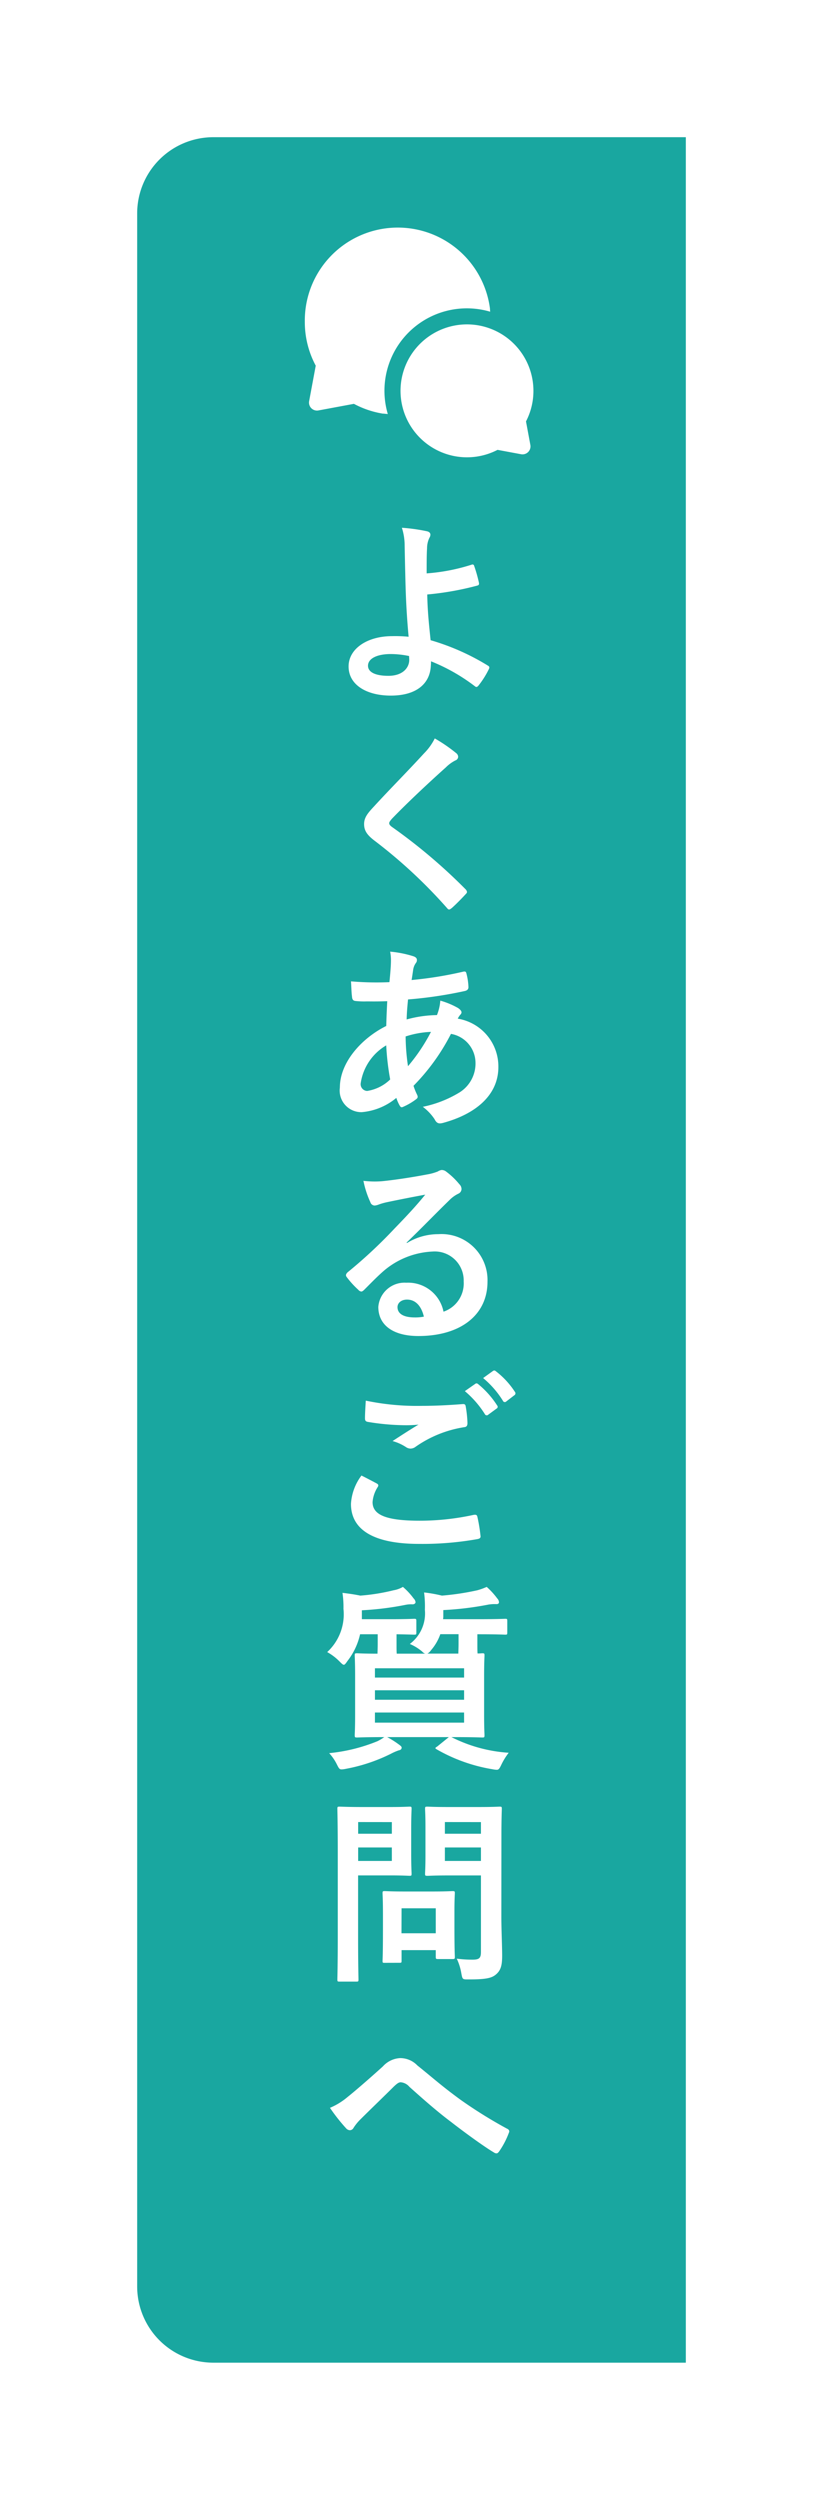 <svg xmlns="http://www.w3.org/2000/svg" xmlns:xlink="http://www.w3.org/1999/xlink" width="54" height="164" viewBox="0 0 54 164">
  <defs>
    <filter id="長方形_387" x="0" y="0" width="54" height="164" filterUnits="userSpaceOnUse">
      <feOffset dy="2" input="SourceAlpha"/>
      <feGaussianBlur stdDeviation="3" result="blur"/>
      <feFlood flood-opacity="0.161"/>
      <feComposite operator="in" in2="blur"/>
      <feComposite in="SourceGraphic"/>
    </filter>
  </defs>
  <g id="sp_faq" transform="translate(9 7)">
    <g transform="matrix(1, 0, 0, 1, -9, -7)" filter="url(#長方形_387)">
      <path id="長方形_387-2" data-name="長方形 387" d="M5,0H36a0,0,0,0,1,0,0V146a0,0,0,0,1,0,0H5a5,5,0,0,1-5-5V5A5,5,0,0,1,5,0Z" transform="translate(9 7)" fill="#19a7a0"/>
    </g>
    <path id="パス_285" data-name="パス 285" d="M6.994-7.384c0-.676,0-1.248.026-1.638a1.6,1.6,0,0,1,.156-.7.387.387,0,0,0,.065-.2c0-.1-.065-.182-.208-.221a11.921,11.921,0,0,0-1.664-.234,3.825,3.825,0,0,1,.182,1.183c.013.663.026,1.326.039,1.794.026,1.235.065,2.47.221,4.173a9.063,9.063,0,0,0-1.092-.039c-1.612,0-2.847.819-2.847,1.989,0,1.2,1.17,1.911,2.769,1.911,1.742,0,2.574-.832,2.626-1.95a2.509,2.509,0,0,0,.013-.3A12.166,12.166,0,0,1,10.166.026c.1.078.143.039.221-.039a5.83,5.83,0,0,0,.689-1.092c.052-.1.039-.169-.052-.221A15.263,15.263,0,0,0,7.254-3c-.13-1.235-.2-1.95-.221-3a19.411,19.411,0,0,0,3.289-.585c.078-.026.13-.052.1-.195a9.137,9.137,0,0,0-.312-1.1.109.109,0,0,0-.156-.078A12.609,12.609,0,0,1,6.994-7.384ZM5.85-1.781c.039.546-.39,1.118-1.365,1.118-.819,0-1.339-.221-1.339-.663,0-.468.585-.767,1.495-.767a6.074,6.074,0,0,1,1.2.13ZM7.527,3.444a3.752,3.752,0,0,1-.7.975c-1.118,1.222-2.2,2.3-3.3,3.5-.4.429-.637.715-.637,1.144s.195.715.689,1.092a32.815,32.815,0,0,1,4.732,4.394c.065.078.1.117.156.117s.1-.039.182-.1c.221-.195.6-.572.9-.9.065-.065.091-.1.091-.156a.312.312,0,0,0-.091-.169A36.068,36.068,0,0,0,4.706,9.242c-.117-.091-.169-.156-.169-.234s.052-.143.169-.286c1-1.04,2.431-2.379,3.549-3.38a2.463,2.463,0,0,1,.624-.455.261.261,0,0,0,.182-.247.318.318,0,0,0-.1-.208A10.35,10.35,0,0,0,7.527,3.444ZM4.6,17.431a3.056,3.056,0,0,1,.052.585c0,.364-.052.949-.1,1.417a19.822,19.822,0,0,1-2.522-.052c.026.364.026.7.065.988.013.221.091.286.234.3a5.17,5.17,0,0,0,.741.026c.221,0,.572.013,1.339-.013-.026.494-.052,1.066-.065,1.625C2.743,23.1,1.3,24.685,1.3,26.349a1.417,1.417,0,0,0,1.443,1.612,4.089,4.089,0,0,0,2.262-.936,2.591,2.591,0,0,0,.221.507c.078.13.13.13.26.065a4.135,4.135,0,0,0,.78-.455c.13-.091.182-.156.1-.325a3.921,3.921,0,0,1-.234-.585,13.75,13.75,0,0,0,2.457-3.406A1.941,1.941,0,0,1,10.2,24.711a2.238,2.238,0,0,1-1.04,1.95,7.484,7.484,0,0,1-2.418.949,3.305,3.305,0,0,1,.767.806c.143.286.286.325.572.247C10.153,28.1,11.7,26.882,11.7,25a3.179,3.179,0,0,0-2.665-3.172,1.124,1.124,0,0,1,.169-.26.225.225,0,0,0,.078-.156c0-.078-.078-.182-.234-.286a5.232,5.232,0,0,0-1.157-.481,3.19,3.19,0,0,1-.221.949,7.8,7.8,0,0,0-1.989.286c.013-.455.039-.767.091-1.313a27.582,27.582,0,0,0,3.692-.546c.143-.026.273-.091.273-.26a4.032,4.032,0,0,0-.13-.884c-.026-.117-.065-.169-.221-.13a24.992,24.992,0,0,1-3.38.546c.039-.221.065-.416.1-.65a1,1,0,0,1,.182-.468.286.286,0,0,0,.065-.208q0-.156-.234-.234A7.121,7.121,0,0,0,4.6,17.431Zm1.17,7.514a13.921,13.921,0,0,1-.156-1.95,6.1,6.1,0,0,1,1.664-.3A11.93,11.93,0,0,1,5.772,24.945ZM4.342,23.58a16.856,16.856,0,0,0,.26,2.236,2.786,2.786,0,0,1-1.508.754.444.444,0,0,1-.429-.494A3.468,3.468,0,0,1,4.342,23.58ZM5.681,36.514c.988-.949,1.859-1.859,2.808-2.782a2.1,2.1,0,0,1,.572-.416A.344.344,0,0,0,9.282,33a.451.451,0,0,0-.143-.312,4.919,4.919,0,0,0-.871-.832.464.464,0,0,0-.3-.1.672.672,0,0,0-.247.1,3.449,3.449,0,0,1-.715.195c-1.014.195-2.158.364-2.951.442a6.265,6.265,0,0,1-1.209-.026,6.225,6.225,0,0,0,.455,1.4.3.3,0,0,0,.286.221.954.954,0,0,0,.26-.065,4,4,0,0,1,.546-.156c.806-.169,1.729-.351,2.509-.494-.6.741-1.209,1.391-2.015,2.223a31.293,31.293,0,0,1-3.081,2.873c-.1.1-.143.195-.065.3a5.853,5.853,0,0,0,.767.845.319.319,0,0,0,.195.117c.065,0,.13-.052.221-.143.39-.39.754-.767,1.131-1.105a5.292,5.292,0,0,1,3.328-1.378,1.9,1.9,0,0,1,2.041,1.963A1.958,1.958,0,0,1,8.1,41.051a2.366,2.366,0,0,0-2.444-1.9,1.725,1.725,0,0,0-1.833,1.586c0,1.209.988,1.911,2.626,1.911,2.782,0,4.537-1.391,4.537-3.562a3.017,3.017,0,0,0-3.224-3.12,3.912,3.912,0,0,0-2.067.585Zm1.131,4.862a2.846,2.846,0,0,1-.6.052c-.78,0-1.131-.273-1.131-.676,0-.273.247-.494.624-.494C6.253,40.258,6.643,40.661,6.812,41.376ZM2.717,51.8a3.431,3.431,0,0,0-.689,1.859c0,1.69,1.469,2.626,4.472,2.626a20.633,20.633,0,0,0,3.809-.312c.156-.026.234-.078.221-.195a10.87,10.87,0,0,0-.208-1.274c-.026-.117-.091-.156-.273-.117a16.539,16.539,0,0,1-3.523.377c-2.236,0-3.081-.4-3.081-1.222a2.136,2.136,0,0,1,.338-.988c.065-.1.052-.169-.065-.234C3.38,52.139,3.055,51.97,2.717,51.8ZM3,46.887c-.026.468-.052.845-.052,1.157,0,.156.052.208.169.234a15.555,15.555,0,0,0,2.392.221,7.937,7.937,0,0,0,.949-.039c-.455.273-1.027.637-1.7,1.079a3.106,3.106,0,0,1,.91.416.546.546,0,0,0,.273.078.554.554,0,0,0,.325-.117,7.574,7.574,0,0,1,3.185-1.287c.156-.013.221-.091.221-.273a7.588,7.588,0,0,0-.117-1.1c-.013-.1-.065-.156-.195-.143-.832.065-1.755.117-2.7.117A16.4,16.4,0,0,1,3,46.887Zm6.5-.624a6.45,6.45,0,0,1,1.313,1.508.136.136,0,0,0,.221.039l.546-.4a.131.131,0,0,0,.039-.208,5.983,5.983,0,0,0-1.235-1.391c-.078-.065-.13-.078-.2-.026Zm1.2-.858A6.15,6.15,0,0,1,12,46.9a.133.133,0,0,0,.221.039l.52-.4a.15.15,0,0,0,.039-.234,5.429,5.429,0,0,0-1.235-1.339c-.078-.065-.117-.078-.2-.026ZM5.031,63.487c-.013-.143-.013-.351-.013-.637v-.637c.78.013,1.092.026,1.157.026.13,0,.143-.013.143-.143v-.741c0-.143-.013-.156-.143-.156-.078,0-.442.026-1.573.026H2.743V60.64a19.572,19.572,0,0,0,2.834-.351,1.834,1.834,0,0,1,.494-.039c.13,0,.195-.078.195-.143a.419.419,0,0,0-.13-.247,4.375,4.375,0,0,0-.7-.754,1.8,1.8,0,0,1-.611.221,13.018,13.018,0,0,1-2.184.351c-.377-.078-.741-.13-1.17-.182a6.247,6.247,0,0,1,.065,1.053A3.368,3.368,0,0,1,.468,63.383a3.474,3.474,0,0,1,.806.611c.143.143.221.221.286.221s.13-.091.247-.26a4.416,4.416,0,0,0,.819-1.742H3.783v.637c0,.286-.013.494-.013.637-.91,0-1.274-.026-1.339-.026-.143,0-.156.013-.156.143,0,.091.026.468.026,1.326v2.587c0,.858-.026,1.235-.026,1.313,0,.143.013.156.156.156.078,0,.52-.026,1.781-.026a2.81,2.81,0,0,1-.455.273,11.216,11.216,0,0,1-3.159.78,3.139,3.139,0,0,1,.507.741c.13.26.169.325.312.325A1.588,1.588,0,0,0,1.7,71.04a11.142,11.142,0,0,0,2.951-.988,3.531,3.531,0,0,1,.507-.221c.143-.026.195-.091.195-.182,0-.052-.039-.1-.169-.195a6.072,6.072,0,0,0-.78-.494H8.45l-.754.611c-.156.1-.169.117-.039.195a10.875,10.875,0,0,0,3.64,1.3,1.857,1.857,0,0,0,.3.039c.13,0,.182-.091.3-.338a4.337,4.337,0,0,1,.481-.78A9.663,9.663,0,0,1,8.619,68.96H8.84c1.261,0,1.716.026,1.807.026.13,0,.143-.013.143-.156,0-.078-.026-.455-.026-1.313V64.93c0-.858.026-1.235.026-1.326,0-.13-.013-.143-.143-.143-.039,0-.143.013-.312.013-.013-.143-.013-.351-.013-.637v-.624h.052c1.261,0,1.7.026,1.781.026.117,0,.13-.013.13-.143v-.741c0-.143-.013-.156-.13-.156-.078,0-.52.026-1.781.026h-2.3c0-.052.013-.1.013-.156v-.442a20.677,20.677,0,0,0,2.977-.364,2.55,2.55,0,0,1,.52-.026c.117,0,.156-.065.156-.13a.4.4,0,0,0-.117-.247,4.852,4.852,0,0,0-.689-.754,4.231,4.231,0,0,1-.611.221,17.024,17.024,0,0,1-2.327.351,9.453,9.453,0,0,0-1.17-.208,7.087,7.087,0,0,1,.052,1.144,2.5,2.5,0,0,1-.988,2.236,3.2,3.2,0,0,1,.806.494.567.567,0,0,0,.195.143Zm4.42,4.524H3.6v-.663h5.85Zm-5.85-1.5v-.624h5.85v.624Zm5.85-2.067v.611H3.6v-.611Zm-.364-2.236v.624c0,.3-.013.507-.013.65H7.046a.7.7,0,0,0,.234-.221,3.224,3.224,0,0,0,.611-1.053ZM11.9,75.394c0-1.1.026-1.651.026-1.729,0-.13-.013-.143-.143-.143-.078,0-.429.026-1.43.026H8.476c-1.014,0-1.352-.026-1.43-.026-.143,0-.156.013-.156.143,0,.091.026.4.026,1.183v1.9c0,.78-.026,1.079-.026,1.17,0,.13.013.143.156.143.078,0,.416-.026,1.43-.026h2.08v5.018c0,.39-.1.507-.533.507a7.616,7.616,0,0,1-1.053-.065,3.645,3.645,0,0,1,.3.962c.078.416.078.4.494.4,1.157,0,1.521-.091,1.807-.351s.377-.572.377-1.2-.052-1.677-.052-2.587ZM8.19,77.084V76.2h2.366v.884Zm2.366-2.548V75.3H8.19v-.767ZM2.8,73.548c-.949,0-1.43-.026-1.521-.026-.13,0-.143.013-.143.143,0,.091.026,1,.026,2.795v5.629c0,1.794-.026,2.678-.026,2.769,0,.13.013.143.143.143H2.379c.13,0,.143-.013.143-.143,0-.091-.026-.975-.026-2.769V78.033h2.08c.845,0,1.222.026,1.3.026.117,0,.13-.013.13-.143,0-.078-.026-.468-.026-1.274v-1.69c0-.819.026-1.209.026-1.287,0-.13-.013-.143-.13-.143-.078,0-.455.026-1.3.026Zm1.911,3.536H2.5V76.2h2.21Zm0-2.548V75.3H2.5v-.767Zm.481,9.23c.143,0,.156,0,.156-.13v-.7H7.592v.429c0,.143.013.156.156.156H8.7c.13,0,.143-.013.143-.156,0-.078-.026-.39-.026-2.028v-1c0-.715.026-1.053.026-1.131,0-.13-.013-.143-.143-.143-.091,0-.4.026-1.378.026h-1.7c-.975,0-1.287-.026-1.378-.026-.13,0-.143.013-.143.143,0,.091.026.429.026,1.378v.936c0,1.716-.026,2.041-.026,2.119,0,.13.013.13.143.13Zm.156-3.575H7.592v1.638H5.343ZM.65,93.281a11.993,11.993,0,0,0,1.066,1.352.341.341,0,0,0,.247.117.278.278,0,0,0,.234-.156,3.219,3.219,0,0,1,.468-.572c.611-.611,1.547-1.508,2.184-2.145.169-.156.3-.273.442-.273a.834.834,0,0,1,.572.3c.858.767,1.794,1.6,2.73,2.3.767.6,2.184,1.638,2.808,2a.309.309,0,0,0,.182.065c.052,0,.1-.039.169-.13a5.467,5.467,0,0,0,.637-1.222c.065-.117,0-.221-.13-.273a29.958,29.958,0,0,1-3.068-1.911C7.917,91.8,7.358,91.279,6.383,90.5a1.556,1.556,0,0,0-1.131-.481,1.637,1.637,0,0,0-1.131.546c-.962.871-1.9,1.677-2.327,2.015A4.46,4.46,0,0,1,.65,93.281Z" transform="translate(12 38)" fill="#fff"/>
    <g id="iconoir_multi-bubble-solid" transform="translate(11 8)">
      <path id="パス_249" data-name="パス 249" d="M9.971,14.611a4.36,4.36,0,1,0-2.354,3.872l1.543.287a.523.523,0,0,0,.61-.61l-.287-1.543A4.326,4.326,0,0,0,9.971,14.611Z" transform="translate(5.029 -3.971)" fill="#fff" fill-rule="evenodd"/>
      <path id="パス_250" data-name="パス 250" d="M5.31,7.355a6.1,6.1,0,0,1,12.148-.866v0l0,.044.014.166a5.407,5.407,0,0,0-6.717,6.713q-.133-.01-.265-.026l-.033,0h-.014l-.012,0a6.071,6.071,0,0,1-1.9-.643l-2.327.433a.523.523,0,0,1-.61-.61l.433-2.327A6.07,6.07,0,0,1,5.31,7.355Z" transform="translate(-5.31 -1.25)" fill="#fff" fill-rule="evenodd"/>
    </g>
  </g>
</svg>